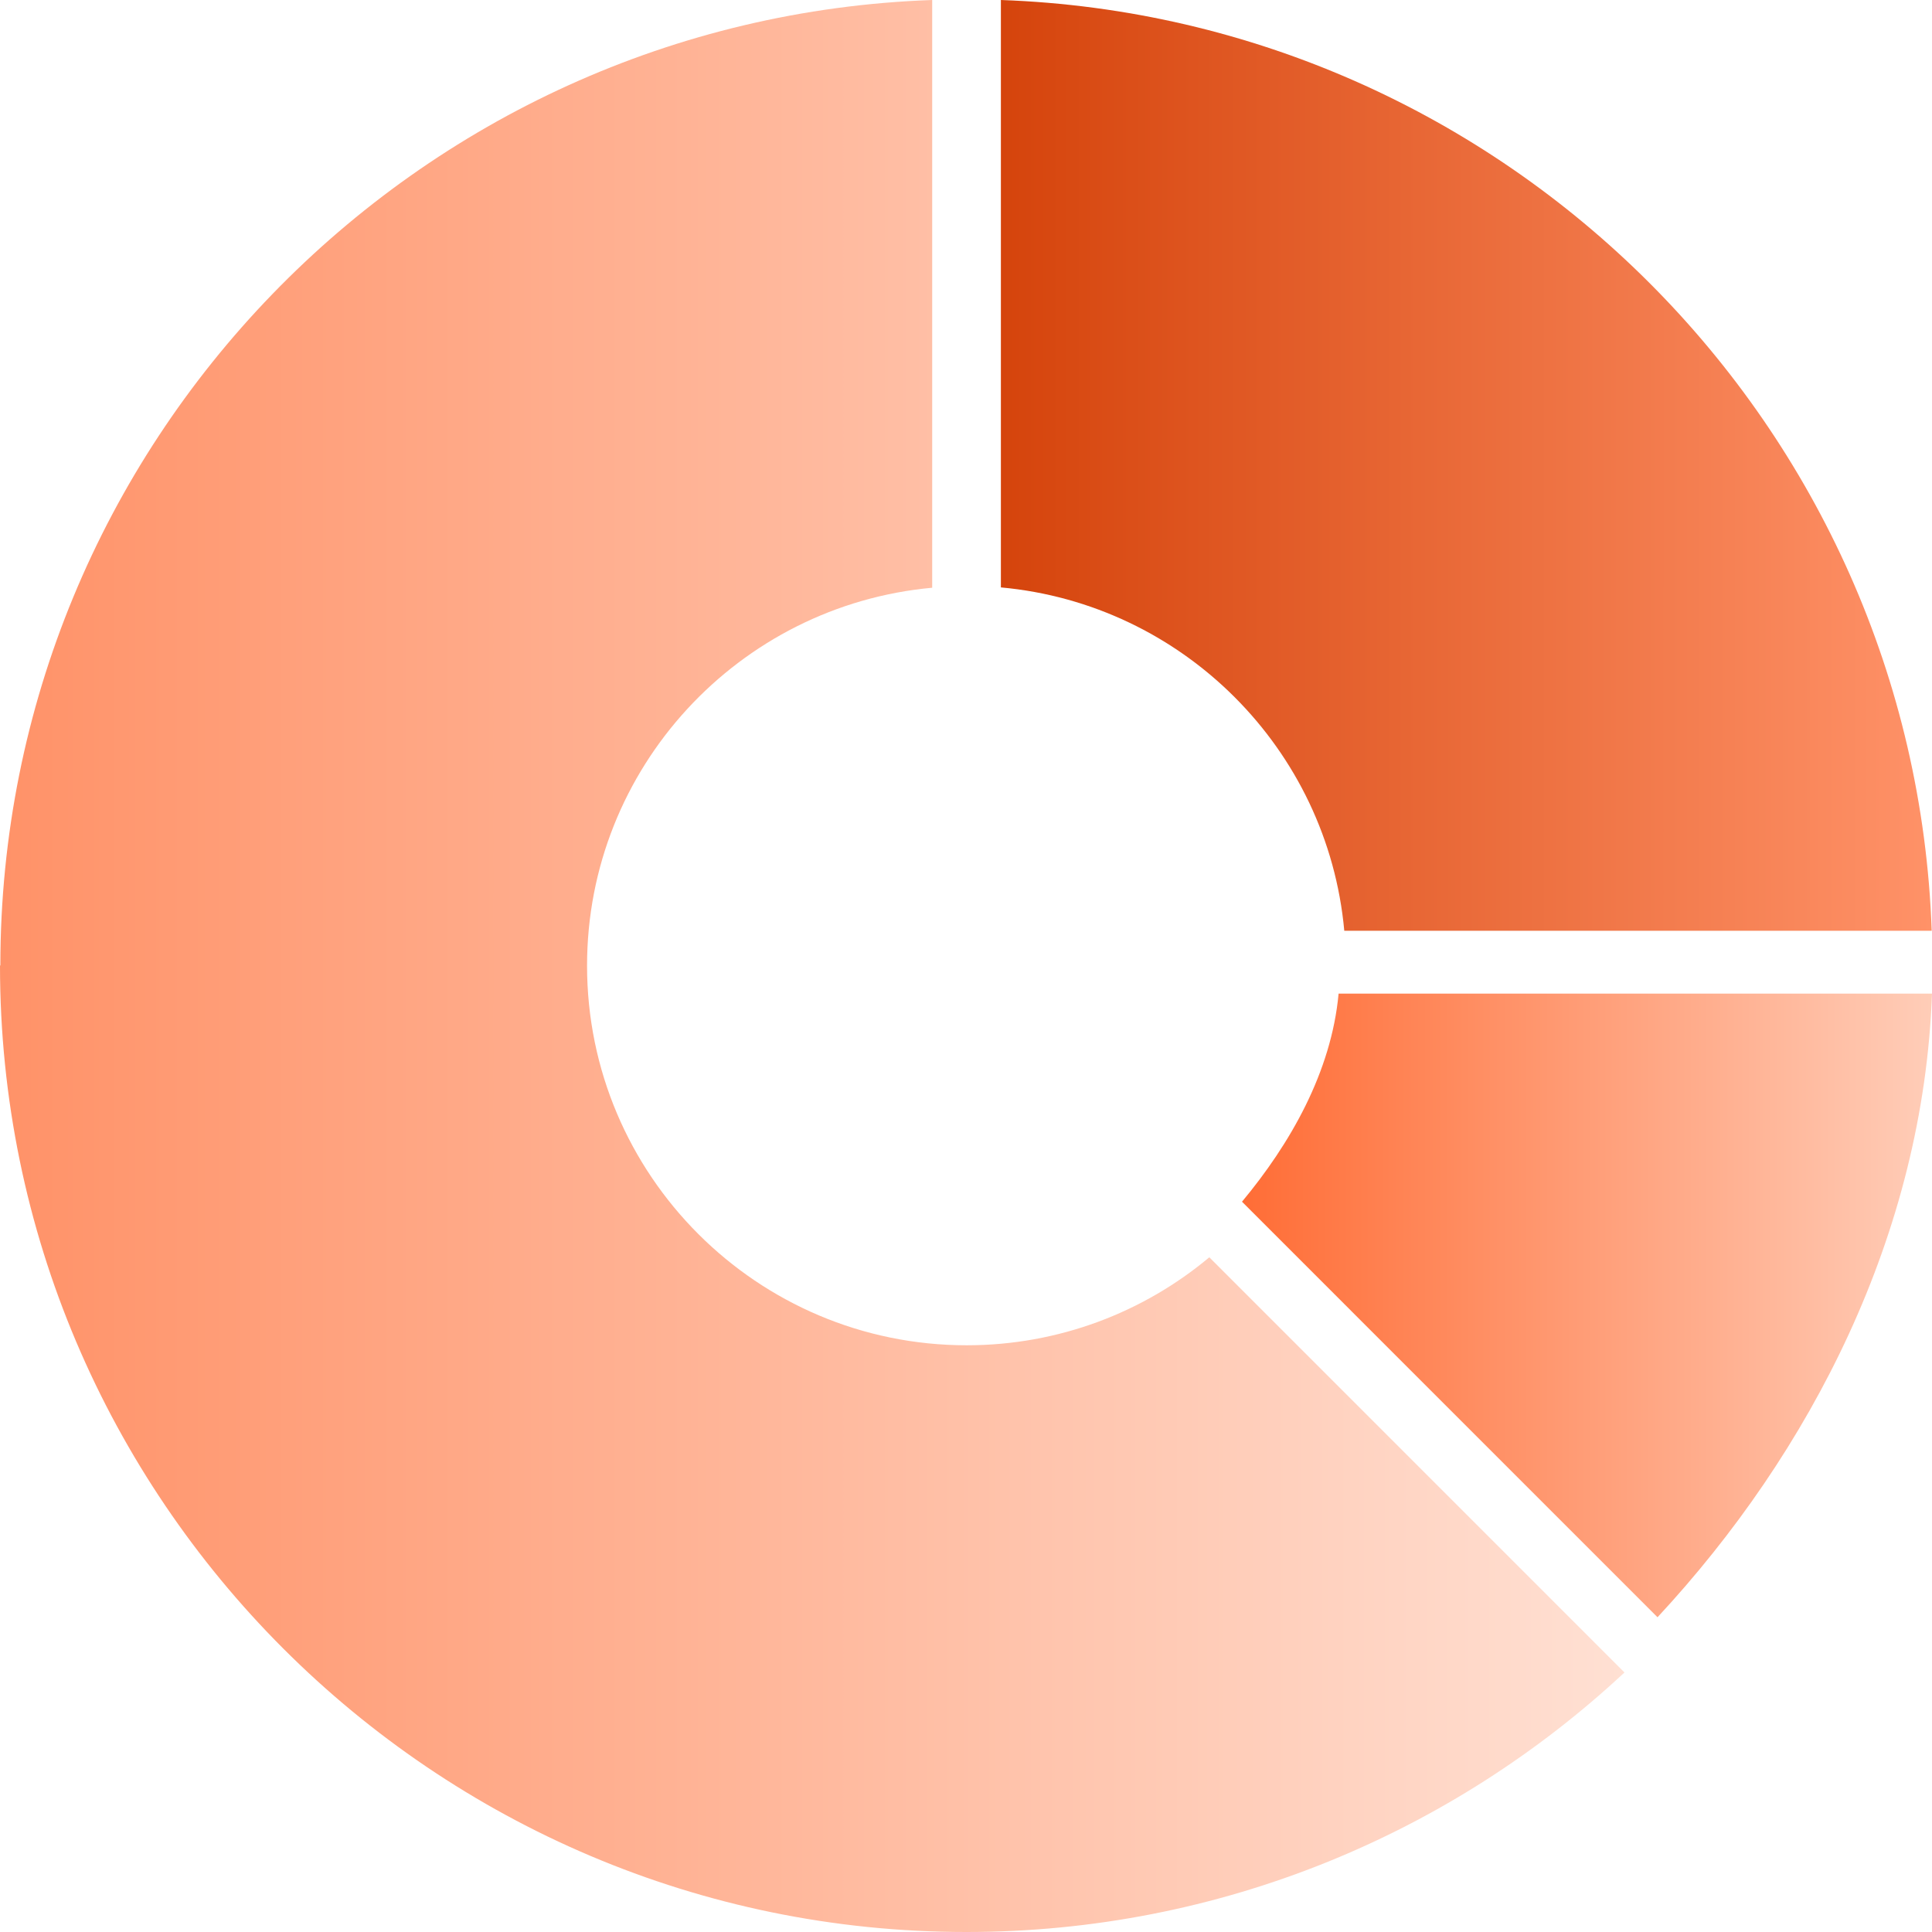 <svg width="70" height="70" viewBox="0 0 70 70" fill="none" xmlns="http://www.w3.org/2000/svg">
<path d="M45 43.54C46.738 41.452 48.237 38.851 48.5 36H70C69.687 44.716 65.607 52.618 60.055 58.596L45.013 43.553L45 43.54Z" fill="url(#paint0_linear_3243_19386)"/>
<path d="M70.001 33.724H48.706C48.106 27.135 42.854 21.883 36.264 21.283V0C54.571 0.65 69.351 15.418 69.989 33.724H70.001Z" fill="url(#paint1_linear_3243_19386)"/>
<path d="M0.013 34.975C0.013 16.093 15.043 0.663 33.775 0V21.295C26.772 21.933 21.27 27.822 21.27 34.987C21.27 42.578 27.435 48.742 35.025 48.742C38.364 48.742 41.44 47.542 43.816 45.554L58.858 60.597C52.606 66.424 44.216 70 35.013 70C15.706 70 0 54.294 0 34.987L0.013 34.975Z" fill="url(#paint2_linear_3243_19386)"/>
<defs>
<linearGradient id="paint0_linear_3243_19386" x1="45" y1="47.298" x2="70" y2="47.298" gradientUnits="userSpaceOnUse">
<stop stop-color="#FF6D36"/>
<stop offset="1" stop-color="#FFCDB8"/>
</linearGradient>
<linearGradient id="paint1_linear_3243_19386" x1="36.264" y1="16.862" x2="70.001" y2="16.862" gradientUnits="userSpaceOnUse">
<stop stop-color="#D5440C"/>
<stop offset="1" stop-color="#FF9268"/>
</linearGradient>
<linearGradient id="paint2_linear_3243_19386" x1="0" y1="35" x2="58.858" y2="35" gradientUnits="userSpaceOnUse">
<stop stop-color="#FF9268"/>
<stop offset="1" stop-color="#FFE0D3"/>
</linearGradient>
</defs>
</svg>
